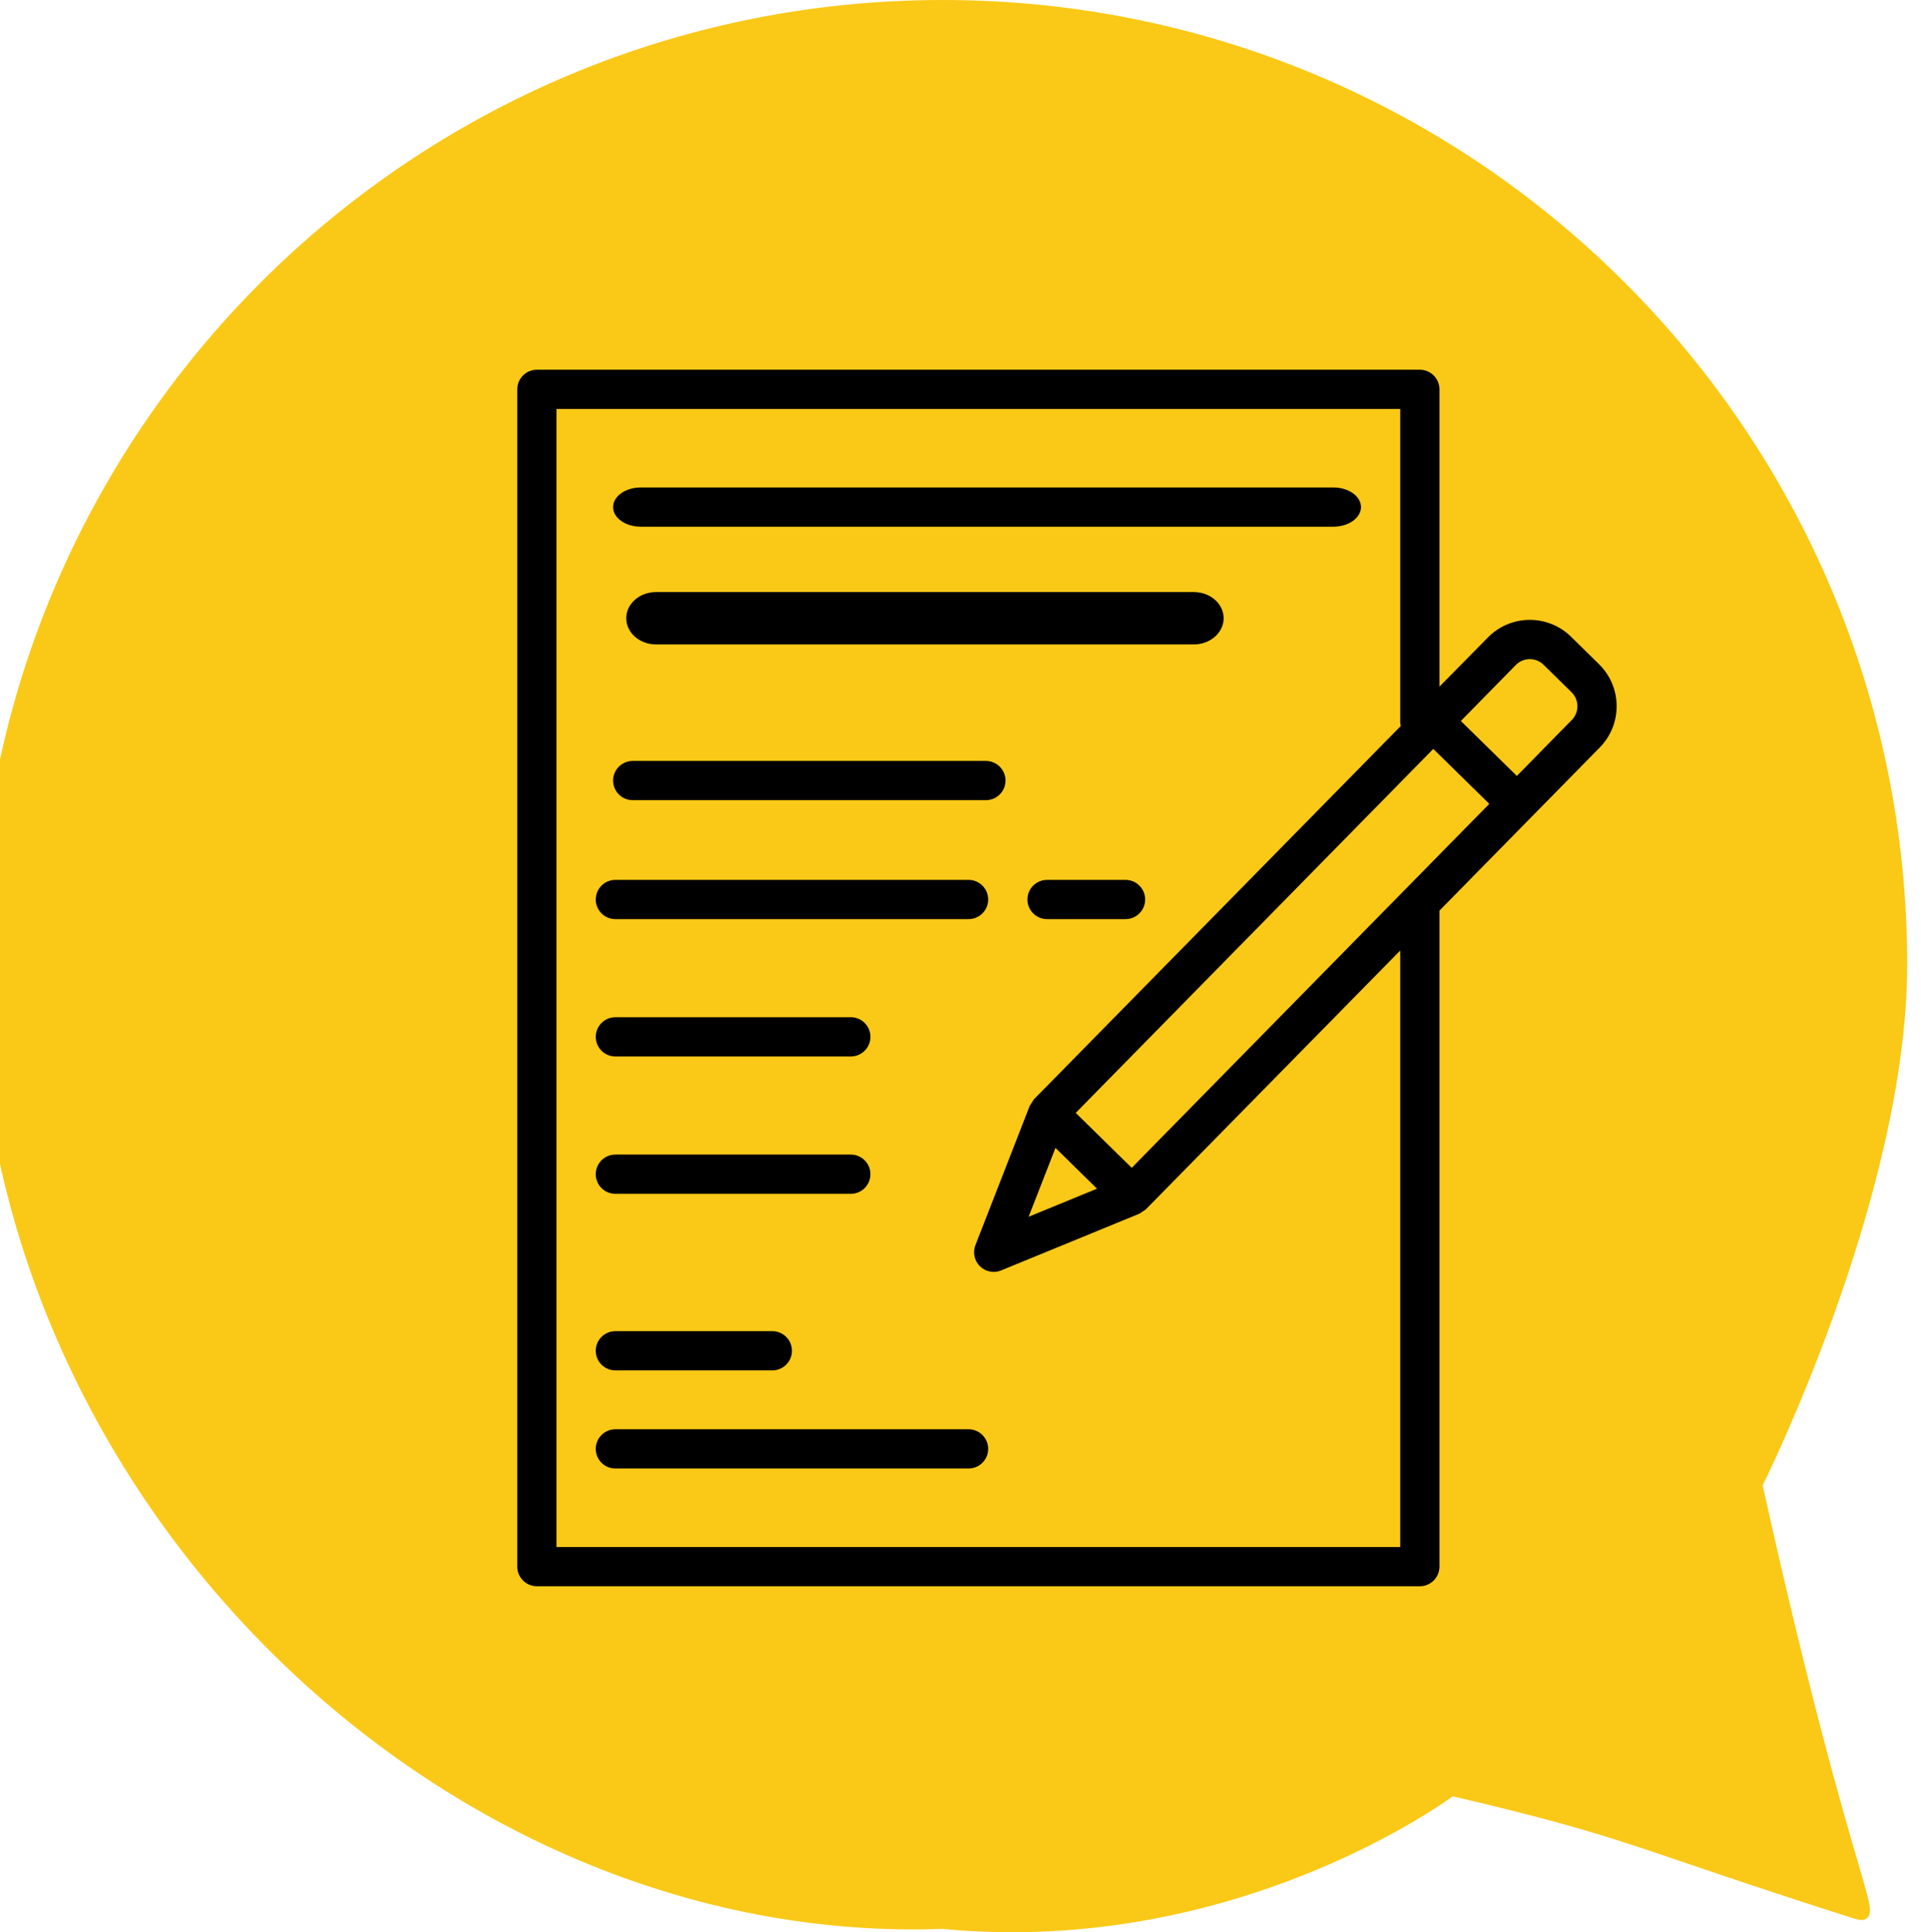 <?xml version="1.0" encoding="UTF-8" standalone="no"?>
<!-- Created with Inkscape (http://www.inkscape.org/) -->

<svg
   xmlns:dc="http://purl.org/dc/elements/1.1/"
   xmlns:cc="http://creativecommons.org/ns#"
   xmlns:rdf="http://www.w3.org/1999/02/22-rdf-syntax-ns#"
   xmlns:svg="http://www.w3.org/2000/svg"
   xmlns="http://www.w3.org/2000/svg"
   xmlns:sodipodi="http://sodipodi.sourceforge.net/DTD/sodipodi-0.dtd"
   xmlns:inkscape="http://www.inkscape.org/namespaces/inkscape"
   width="66.85mm"
   height="66.965mm"
   viewBox="0 0 66.85 66.965"
   version="1.1"
   id="svg8"
   inkscape:version="0.92.4 (5da689c313, 2019-01-14)"
   sodipodi:docname="consigne.svg">
  <defs
     id="defs2" />
  <sodipodi:namedview
     id="base"
     pagecolor="#ffffff"
     bordercolor="#666666"
     borderopacity="1.0"
     inkscape:pageopacity="0.0"
     inkscape:pageshadow="2"
     inkscape:zoom="0.7"
     inkscape:cx="-106.30854"
     inkscape:cy="241.51757"
     inkscape:document-units="mm"
     inkscape:current-layer="layer1"
     showgrid="false"
     fit-margin-top="0"
     fit-margin-left="0"
     fit-margin-right="0"
     fit-margin-bottom="0"
     inkscape:window-width="1920"
     inkscape:window-height="1001"
     inkscape:window-x="-9"
     inkscape:window-y="-9"
     inkscape:window-maximized="1" />
  <g
     inkscape:label="Layer 1"
     inkscape:groupmode="layer"
     id="layer1"
     transform="translate(83.652,-298.621)">
    <path
       style="opacity:1;fill:#fac917;fill-opacity:1;fill-rule:nonzero;stroke:#fac917;stroke-width:0.346;stroke-linecap:round;stroke-miterlimit:4;stroke-dasharray:none;stroke-opacity:1"
       d="m -17.731,332.046 c 1e-6,8.014 -5.017,18.033 -5.017,18.033 3.293,14.834 4.446,15.202 3.293,14.834 -7.918,-2.529 -7.605,-2.747 -13.888,-4.224 0,0 -7.41,5.586 -17.64,4.609 -17.312,0.627 -33.252,-14.888 -33.252,-33.252 0,-18.365 14.888,-33.252 33.252,-33.252 18.365,0 33.252,14.888 33.252,33.252 z"
       id="path826"
       inkscape:connector-curvature="0"
       sodipodi:nodetypes="scsccsss" />
    <g
       id="g891"
       transform="matrix(0.085,0,0,0.085,-65.769,311.435)"
       style="stroke-width:2.366;stroke-miterlimit:4;stroke-dasharray:none">
      <path
         id="path850"
         d="m 441.555,120.07 -11.406,-11.199 c -4.473,-4.418 -10.512,-6.895 -16.801,-6.887 h -0.215 c -6.375,0.043 -12.465,2.637 -16.914,7.199 L 376.5,129.199 V 8 c 0,-4.418 -3.582,-8 -8,-8 H 8.5 c -4.418,0 -8,3.582 -8,8 v 480 c 0,4.418 3.582,8 8,8 h 360 c 4.418,0 8,-3.582 8,-8 V 220.527 l 65.352,-66.52 c 9.289,-9.453 9.156,-24.645 -0.297,-33.938 z M 360.5,480 H 16.5 V 16 h 344 v 128 c 0.051,0.418 0.133,0.828 0.246,1.23 L 211.148,297.465 c -0.586,0.879 -1.156,1.762 -1.719,2.656 v 0.039 l -22.129,56.77 c -0.961,2.461 -0.641,5.238 0.852,7.418 1.488,2.18 3.961,3.484 6.605,3.484 1.039,0.004 2.07,-0.199 3.031,-0.602 l 56.312,-23.109 c 0.465,-0.246 0.906,-0.539 1.309,-0.875 0.488,-0.258 0.945,-0.562 1.371,-0.91 L 360.5,236.801 Z m -140.566,-162.719 16.934,16.629 -27.879,11.441 z m 31.086,8.117 L 228.195,303 373.98,154.602 396.805,177 Z m 179.426,-182.605 -22.402,22.824 -22.824,-22.402 22.402,-22.824 c 3.094,-3.152 8.16,-3.195 11.312,-0.102 l 11.406,11.199 c 3.152,3.094 3.199,8.16 0.105,11.312 z m 0,0"
         inkscape:connector-curvature="0"
         style="stroke-width:2.366;stroke-miterlimit:4;stroke-dasharray:none" />
      <path
         id="path852"
         d="M 50.865,64 H 333.206 C 339.443,64 344.5,60.418 344.5,56 c 0,-4.418 -5.057,-8 -11.294,-8 H 50.865 c -6.237,0 -11.294,3.582 -11.294,8 0,4.418 5.057,8 11.294,8 z m 0,0"
         inkscape:connector-curvature="0"
         style="stroke-width:2.366;stroke-miterlimit:4;stroke-dasharray:none" />
      <path
         id="path854"
         d="M 57.107,112 H 276.321 c 6.726,0 12.179,-4.781 12.179,-10.679 0,-5.897 -5.453,-10.679 -12.179,-10.679 H 57.107 c -6.726,0 -12.179,4.781 -12.179,10.679 0,5.897 5.453,10.679 12.179,10.679 z m 0,0"
         inkscape:connector-curvature="0"
         style="stroke-width:2.366;stroke-miterlimit:4;stroke-dasharray:none" />
      <path
         id="path856"
         d="M 47.571,175.5 H 191.571 c 4.418,0 8,-3.582 8,-8 0,-4.418 -3.582,-8 -8,-8 H 47.571 c -4.418,0 -8,3.582 -8,8 0,4.418 3.582,8 8,8 z m 0,0"
         inkscape:connector-curvature="0"
         style="stroke-width:2.366;stroke-miterlimit:4;stroke-dasharray:none" />
      <path
         id="path858"
         d="m 40.5,224 h 144 c 4.418,0 8,-3.582 8,-8 0,-4.418 -3.582,-8 -8,-8 h -144 c -4.418,0 -8,3.582 -8,8 0,4.418 3.582,8 8,8 z m 0,0"
         inkscape:connector-curvature="0"
         style="stroke-width:2.366;stroke-miterlimit:4;stroke-dasharray:none" />
      <path
         id="path860"
         d="m 248.5,208 h -32 c -4.418,0 -8,3.582 -8,8 0,4.418 3.582,8 8,8 h 32 c 4.418,0 8,-3.582 8,-8 0,-4.418 -3.582,-8 -8,-8 z m 0,0"
         inkscape:connector-curvature="0"
         style="stroke-width:2.366;stroke-miterlimit:4;stroke-dasharray:none" />
      <path
         id="path862"
         d="m 40.5,280 h 96 c 4.418,0 8,-3.582 8,-8 0,-4.418 -3.582,-8 -8,-8 h -96 c -4.418,0 -8,3.582 -8,8 0,4.418 3.582,8 8,8 z m 0,0"
         inkscape:connector-curvature="0"
         style="stroke-width:2.366;stroke-miterlimit:4;stroke-dasharray:none" />
      <path
         id="path864"
         d="m 40.5,336 h 96 c 4.418,0 8,-3.582 8,-8 0,-4.418 -3.582,-8 -8,-8 h -96 c -4.418,0 -8,3.582 -8,8 0,4.418 3.582,8 8,8 z m 0,0"
         inkscape:connector-curvature="0"
         style="stroke-width:2.366;stroke-miterlimit:4;stroke-dasharray:none" />
      <path
         id="path866"
         d="m 40.5,408 h 64 c 4.418,0 8,-3.582 8,-8 0,-4.418 -3.582,-8 -8,-8 h -64 c -4.418,0 -8,3.582 -8,8 0,4.418 3.582,8 8,8 z m 0,0"
         inkscape:connector-curvature="0"
         style="stroke-width:2.366;stroke-miterlimit:4;stroke-dasharray:none" />
      <path
         id="path868"
         d="m 184.5,432 h -144 c -4.418,0 -8,3.582 -8,8 0,4.418 3.582,8 8,8 h 144 c 4.418,0 8,-3.582 8,-8 0,-4.418 -3.582,-8 -8,-8 z m 0,0"
         inkscape:connector-curvature="0"
         style="stroke-width:2.366;stroke-miterlimit:4;stroke-dasharray:none" />
    </g>
  </g>
</svg>
